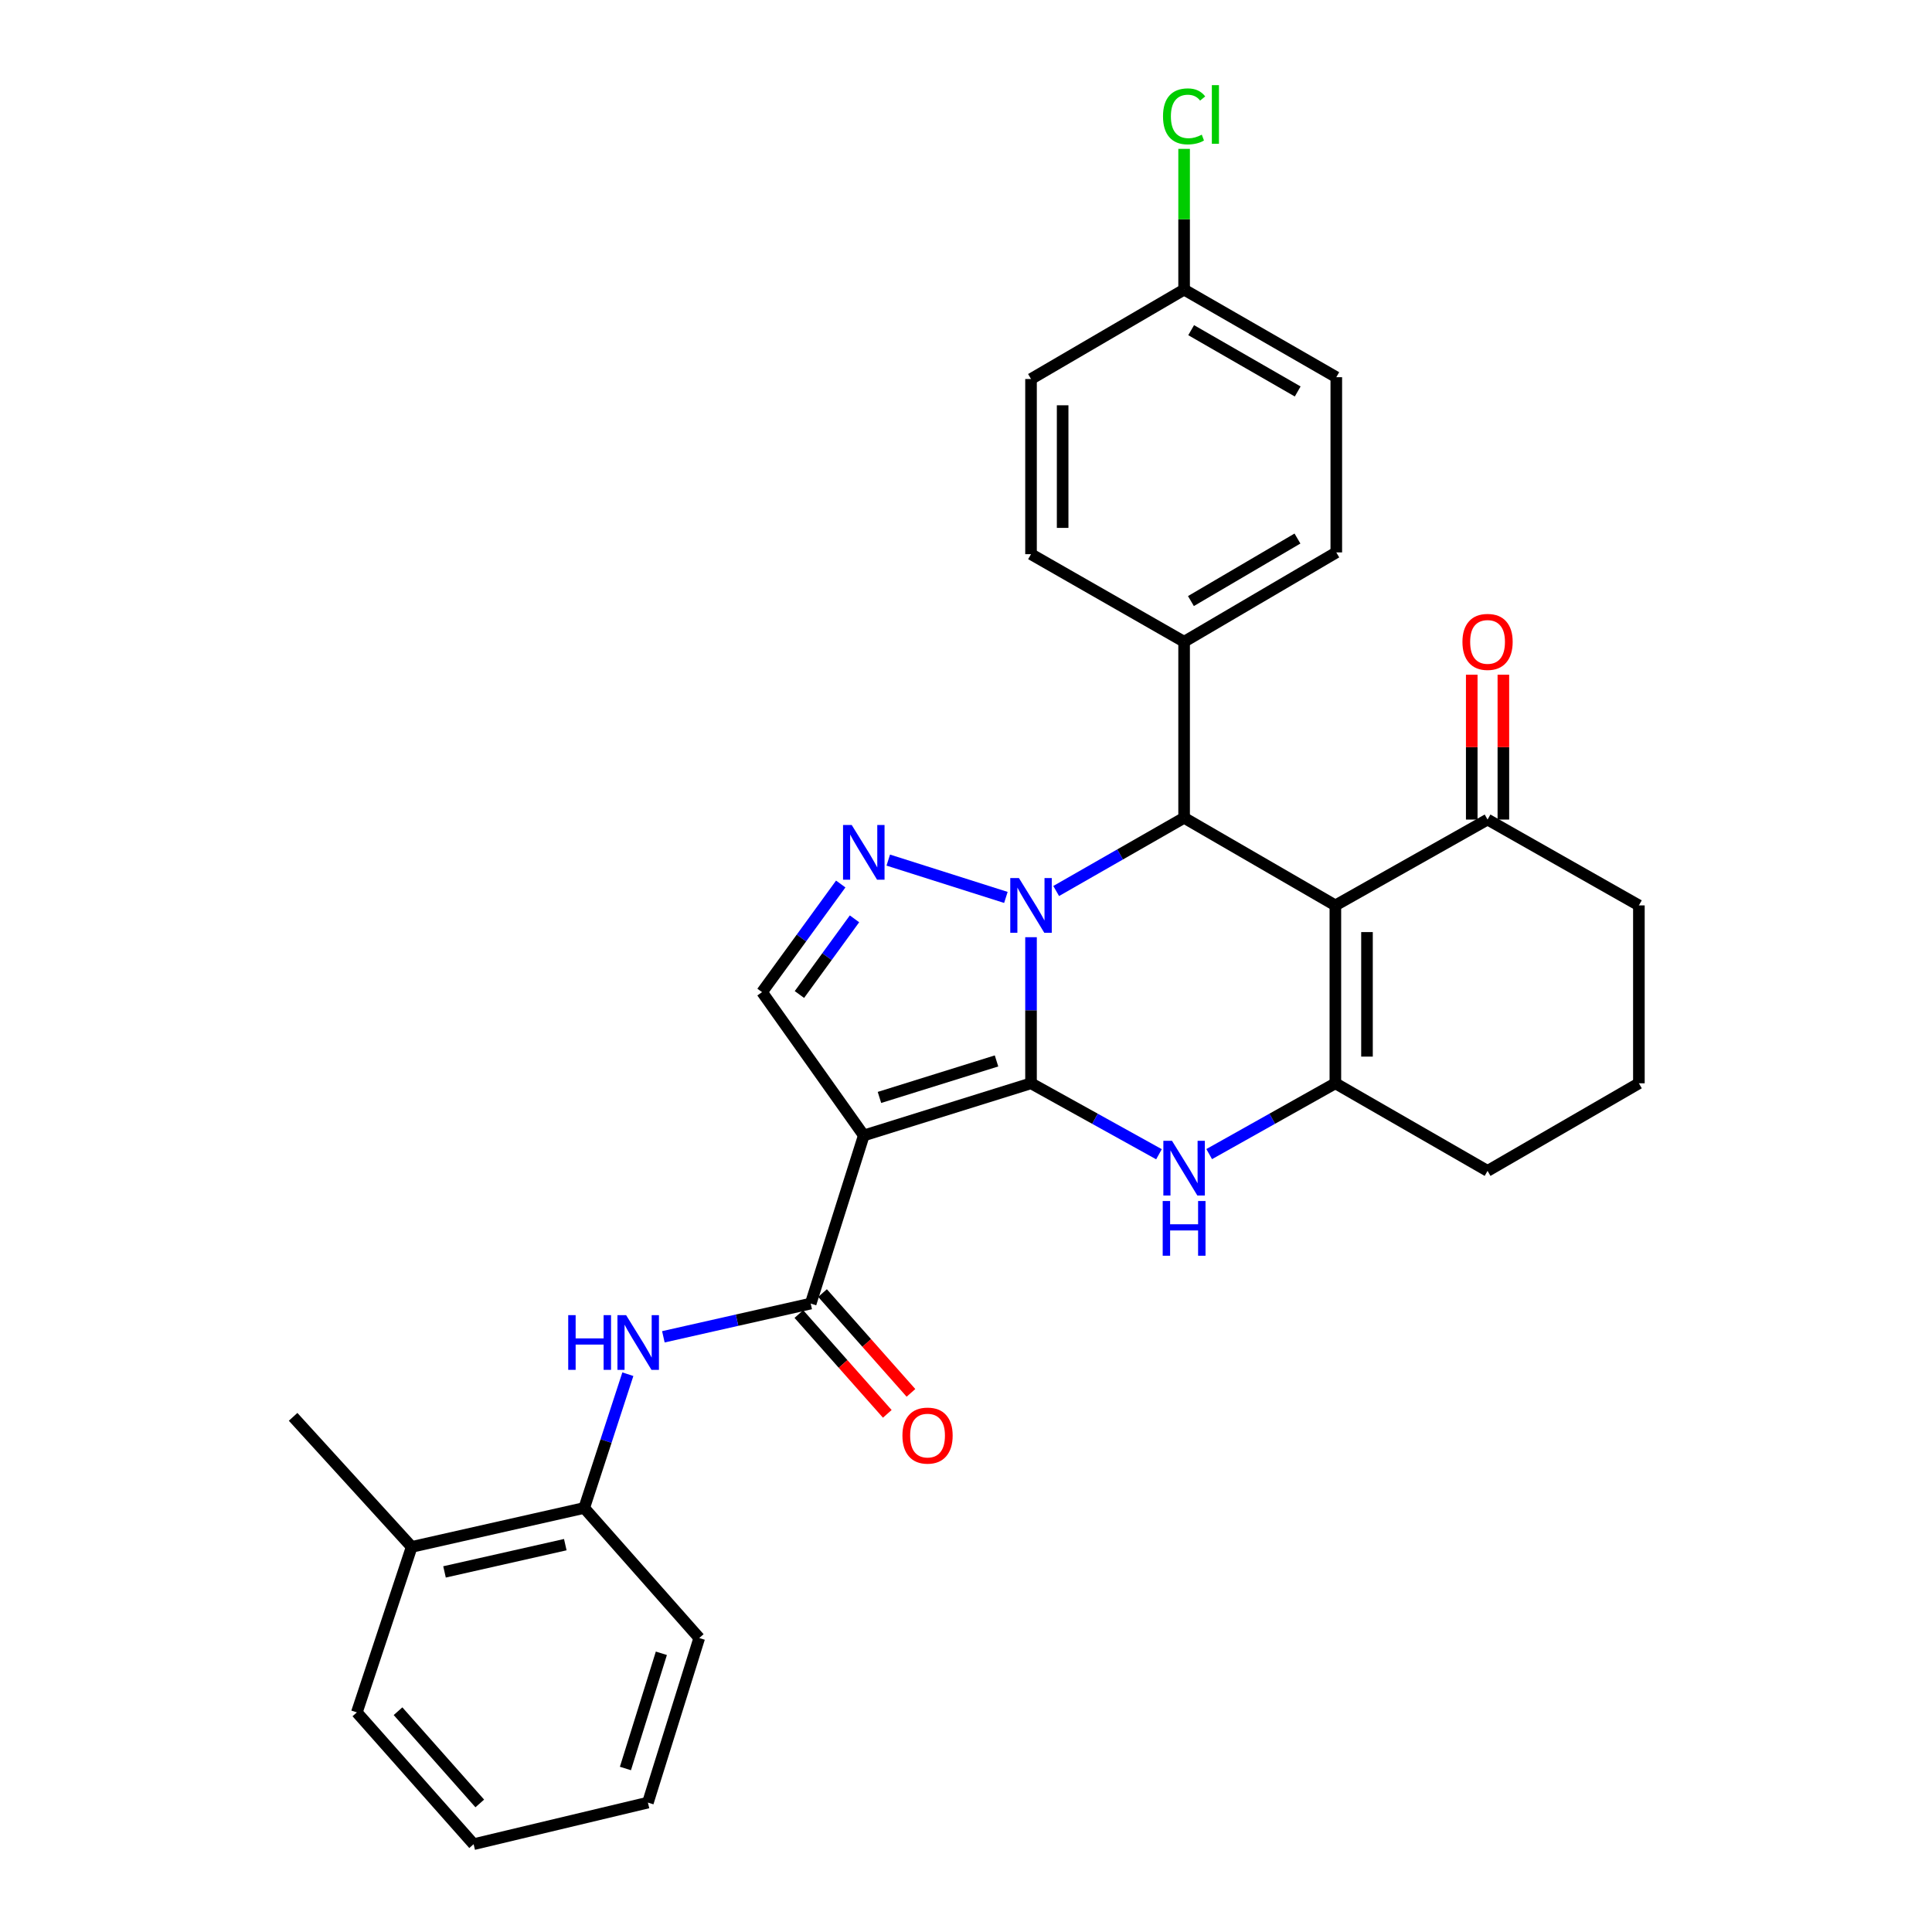 <?xml version='1.0' encoding='iso-8859-1'?>
<svg version='1.1' baseProfile='full'
              xmlns='http://www.w3.org/2000/svg'
                      xmlns:rdkit='http://www.rdkit.org/xml'
                      xmlns:xlink='http://www.w3.org/1999/xlink'
                  xml:space='preserve'
width='1000px' height='1000px' viewBox='0 0 1000 1000'>
<!-- END OF HEADER -->
<rect style='opacity:1.0;fill:#FFFFFF;stroke:none' width='1000' height='1000' x='0' y='0'> </rect>
<path class='bond-0' d='M 533.654,560.712 L 533.654,522.904' style='fill:none;fill-rule:evenodd;stroke:#000000;stroke-width:6px;stroke-linecap:butt;stroke-linejoin:miter;stroke-opacity:1' />
<path class='bond-0' d='M 533.654,522.904 L 533.654,485.096' style='fill:none;fill-rule:evenodd;stroke:#0000FF;stroke-width:6px;stroke-linecap:butt;stroke-linejoin:miter;stroke-opacity:1' />
<path class='bond-1' d='M 533.654,560.712 L 447.096,587.709' style='fill:none;fill-rule:evenodd;stroke:#000000;stroke-width:6px;stroke-linecap:butt;stroke-linejoin:miter;stroke-opacity:1' />
<path class='bond-1' d='M 515.797,549.136 L 455.206,568.034' style='fill:none;fill-rule:evenodd;stroke:#000000;stroke-width:6px;stroke-linecap:butt;stroke-linejoin:miter;stroke-opacity:1' />
<path class='bond-3' d='M 533.654,560.712 L 566.77,579.075' style='fill:none;fill-rule:evenodd;stroke:#000000;stroke-width:6px;stroke-linecap:butt;stroke-linejoin:miter;stroke-opacity:1' />
<path class='bond-3' d='M 566.77,579.075 L 599.886,597.438' style='fill:none;fill-rule:evenodd;stroke:#0000FF;stroke-width:6px;stroke-linecap:butt;stroke-linejoin:miter;stroke-opacity:1' />
<path class='bond-4' d='M 520.643,464.505 L 459.765,445.185' style='fill:none;fill-rule:evenodd;stroke:#0000FF;stroke-width:6px;stroke-linecap:butt;stroke-linejoin:miter;stroke-opacity:1' />
<path class='bond-5' d='M 546.676,461.183 L 579.784,442.24' style='fill:none;fill-rule:evenodd;stroke:#0000FF;stroke-width:6px;stroke-linecap:butt;stroke-linejoin:miter;stroke-opacity:1' />
<path class='bond-5' d='M 579.784,442.24 L 612.892,423.296' style='fill:none;fill-rule:evenodd;stroke:#000000;stroke-width:6px;stroke-linecap:butt;stroke-linejoin:miter;stroke-opacity:1' />
<path class='bond-7' d='M 447.096,587.709 L 419.616,674.722' style='fill:none;fill-rule:evenodd;stroke:#000000;stroke-width:6px;stroke-linecap:butt;stroke-linejoin:miter;stroke-opacity:1' />
<path class='bond-8' d='M 447.096,587.709 L 394.438,513.518' style='fill:none;fill-rule:evenodd;stroke:#000000;stroke-width:6px;stroke-linecap:butt;stroke-linejoin:miter;stroke-opacity:1' />
<path class='bond-2' d='M 691.184,468.634 L 691.184,560.712' style='fill:none;fill-rule:evenodd;stroke:#000000;stroke-width:6px;stroke-linecap:butt;stroke-linejoin:miter;stroke-opacity:1' />
<path class='bond-2' d='M 707.551,482.446 L 707.551,546.9' style='fill:none;fill-rule:evenodd;stroke:#000000;stroke-width:6px;stroke-linecap:butt;stroke-linejoin:miter;stroke-opacity:1' />
<path class='bond-10' d='M 691.184,468.634 L 769.958,424.205' style='fill:none;fill-rule:evenodd;stroke:#000000;stroke-width:6px;stroke-linecap:butt;stroke-linejoin:miter;stroke-opacity:1' />
<path class='bond-31' d='M 691.184,468.634 L 612.892,423.296' style='fill:none;fill-rule:evenodd;stroke:#000000;stroke-width:6px;stroke-linecap:butt;stroke-linejoin:miter;stroke-opacity:1' />
<path class='bond-6' d='M 625.876,597.363 L 658.53,579.037' style='fill:none;fill-rule:evenodd;stroke:#0000FF;stroke-width:6px;stroke-linecap:butt;stroke-linejoin:miter;stroke-opacity:1' />
<path class='bond-6' d='M 658.53,579.037 L 691.184,560.712' style='fill:none;fill-rule:evenodd;stroke:#000000;stroke-width:6px;stroke-linecap:butt;stroke-linejoin:miter;stroke-opacity:1' />
<path class='bond-30' d='M 435.162,457.561 L 414.8,485.54' style='fill:none;fill-rule:evenodd;stroke:#0000FF;stroke-width:6px;stroke-linecap:butt;stroke-linejoin:miter;stroke-opacity:1' />
<path class='bond-30' d='M 414.8,485.54 L 394.438,513.518' style='fill:none;fill-rule:evenodd;stroke:#000000;stroke-width:6px;stroke-linecap:butt;stroke-linejoin:miter;stroke-opacity:1' />
<path class='bond-30' d='M 442.288,475.586 L 428.034,495.171' style='fill:none;fill-rule:evenodd;stroke:#0000FF;stroke-width:6px;stroke-linecap:butt;stroke-linejoin:miter;stroke-opacity:1' />
<path class='bond-30' d='M 428.034,495.171 L 413.78,514.756' style='fill:none;fill-rule:evenodd;stroke:#000000;stroke-width:6px;stroke-linecap:butt;stroke-linejoin:miter;stroke-opacity:1' />
<path class='bond-11' d='M 612.892,423.296 L 612.892,332.164' style='fill:none;fill-rule:evenodd;stroke:#000000;stroke-width:6px;stroke-linecap:butt;stroke-linejoin:miter;stroke-opacity:1' />
<path class='bond-18' d='M 691.184,560.712 L 769.958,606.05' style='fill:none;fill-rule:evenodd;stroke:#000000;stroke-width:6px;stroke-linecap:butt;stroke-linejoin:miter;stroke-opacity:1' />
<path class='bond-9' d='M 419.616,674.722 L 381.488,683.327' style='fill:none;fill-rule:evenodd;stroke:#000000;stroke-width:6px;stroke-linecap:butt;stroke-linejoin:miter;stroke-opacity:1' />
<path class='bond-9' d='M 381.488,683.327 L 343.359,691.932' style='fill:none;fill-rule:evenodd;stroke:#0000FF;stroke-width:6px;stroke-linecap:butt;stroke-linejoin:miter;stroke-opacity:1' />
<path class='bond-13' d='M 413.491,680.149 L 436.376,705.976' style='fill:none;fill-rule:evenodd;stroke:#000000;stroke-width:6px;stroke-linecap:butt;stroke-linejoin:miter;stroke-opacity:1' />
<path class='bond-13' d='M 436.376,705.976 L 459.261,731.803' style='fill:none;fill-rule:evenodd;stroke:#FF0000;stroke-width:6px;stroke-linecap:butt;stroke-linejoin:miter;stroke-opacity:1' />
<path class='bond-13' d='M 425.742,669.294 L 448.626,695.121' style='fill:none;fill-rule:evenodd;stroke:#000000;stroke-width:6px;stroke-linecap:butt;stroke-linejoin:miter;stroke-opacity:1' />
<path class='bond-13' d='M 448.626,695.121 L 471.511,720.948' style='fill:none;fill-rule:evenodd;stroke:#FF0000;stroke-width:6px;stroke-linecap:butt;stroke-linejoin:miter;stroke-opacity:1' />
<path class='bond-12' d='M 324.976,711.284 L 313.682,745.903' style='fill:none;fill-rule:evenodd;stroke:#0000FF;stroke-width:6px;stroke-linecap:butt;stroke-linejoin:miter;stroke-opacity:1' />
<path class='bond-12' d='M 313.682,745.903 L 302.388,780.521' style='fill:none;fill-rule:evenodd;stroke:#000000;stroke-width:6px;stroke-linecap:butt;stroke-linejoin:miter;stroke-opacity:1' />
<path class='bond-14' d='M 778.141,424.205 L 778.141,386.715' style='fill:none;fill-rule:evenodd;stroke:#000000;stroke-width:6px;stroke-linecap:butt;stroke-linejoin:miter;stroke-opacity:1' />
<path class='bond-14' d='M 778.141,386.715 L 778.141,349.225' style='fill:none;fill-rule:evenodd;stroke:#FF0000;stroke-width:6px;stroke-linecap:butt;stroke-linejoin:miter;stroke-opacity:1' />
<path class='bond-14' d='M 761.774,424.205 L 761.774,386.715' style='fill:none;fill-rule:evenodd;stroke:#000000;stroke-width:6px;stroke-linecap:butt;stroke-linejoin:miter;stroke-opacity:1' />
<path class='bond-14' d='M 761.774,386.715 L 761.774,349.225' style='fill:none;fill-rule:evenodd;stroke:#FF0000;stroke-width:6px;stroke-linecap:butt;stroke-linejoin:miter;stroke-opacity:1' />
<path class='bond-32' d='M 769.958,424.205 L 848.286,468.634' style='fill:none;fill-rule:evenodd;stroke:#000000;stroke-width:6px;stroke-linecap:butt;stroke-linejoin:miter;stroke-opacity:1' />
<path class='bond-16' d='M 612.892,332.164 L 691.666,285.926' style='fill:none;fill-rule:evenodd;stroke:#000000;stroke-width:6px;stroke-linecap:butt;stroke-linejoin:miter;stroke-opacity:1' />
<path class='bond-16' d='M 616.422,311.113 L 671.564,278.746' style='fill:none;fill-rule:evenodd;stroke:#000000;stroke-width:6px;stroke-linecap:butt;stroke-linejoin:miter;stroke-opacity:1' />
<path class='bond-17' d='M 612.892,332.164 L 533.654,286.835' style='fill:none;fill-rule:evenodd;stroke:#000000;stroke-width:6px;stroke-linecap:butt;stroke-linejoin:miter;stroke-opacity:1' />
<path class='bond-15' d='M 302.388,780.521 L 213.084,800.671' style='fill:none;fill-rule:evenodd;stroke:#000000;stroke-width:6px;stroke-linecap:butt;stroke-linejoin:miter;stroke-opacity:1' />
<path class='bond-15' d='M 292.595,799.509 L 230.082,813.615' style='fill:none;fill-rule:evenodd;stroke:#000000;stroke-width:6px;stroke-linecap:butt;stroke-linejoin:miter;stroke-opacity:1' />
<path class='bond-25' d='M 302.388,780.521 L 361.93,847.837' style='fill:none;fill-rule:evenodd;stroke:#000000;stroke-width:6px;stroke-linecap:butt;stroke-linejoin:miter;stroke-opacity:1' />
<path class='bond-26' d='M 213.084,800.671 L 151.714,733.354' style='fill:none;fill-rule:evenodd;stroke:#000000;stroke-width:6px;stroke-linecap:butt;stroke-linejoin:miter;stroke-opacity:1' />
<path class='bond-27' d='M 213.084,800.671 L 184.704,886.338' style='fill:none;fill-rule:evenodd;stroke:#000000;stroke-width:6px;stroke-linecap:butt;stroke-linejoin:miter;stroke-opacity:1' />
<path class='bond-21' d='M 691.666,285.926 L 691.666,195.24' style='fill:none;fill-rule:evenodd;stroke:#000000;stroke-width:6px;stroke-linecap:butt;stroke-linejoin:miter;stroke-opacity:1' />
<path class='bond-20' d='M 533.654,286.835 L 533.654,196.176' style='fill:none;fill-rule:evenodd;stroke:#000000;stroke-width:6px;stroke-linecap:butt;stroke-linejoin:miter;stroke-opacity:1' />
<path class='bond-20' d='M 550.021,273.236 L 550.021,209.775' style='fill:none;fill-rule:evenodd;stroke:#000000;stroke-width:6px;stroke-linecap:butt;stroke-linejoin:miter;stroke-opacity:1' />
<path class='bond-24' d='M 769.958,606.05 L 848.286,560.712' style='fill:none;fill-rule:evenodd;stroke:#000000;stroke-width:6px;stroke-linecap:butt;stroke-linejoin:miter;stroke-opacity:1' />
<path class='bond-19' d='M 612.892,149.91 L 533.654,196.176' style='fill:none;fill-rule:evenodd;stroke:#000000;stroke-width:6px;stroke-linecap:butt;stroke-linejoin:miter;stroke-opacity:1' />
<path class='bond-22' d='M 612.892,149.91 L 612.892,113.484' style='fill:none;fill-rule:evenodd;stroke:#000000;stroke-width:6px;stroke-linecap:butt;stroke-linejoin:miter;stroke-opacity:1' />
<path class='bond-22' d='M 612.892,113.484 L 612.892,77.058' style='fill:none;fill-rule:evenodd;stroke:#00CC00;stroke-width:6px;stroke-linecap:butt;stroke-linejoin:miter;stroke-opacity:1' />
<path class='bond-33' d='M 612.892,149.91 L 691.666,195.24' style='fill:none;fill-rule:evenodd;stroke:#000000;stroke-width:6px;stroke-linecap:butt;stroke-linejoin:miter;stroke-opacity:1' />
<path class='bond-33' d='M 616.544,170.896 L 671.686,202.627' style='fill:none;fill-rule:evenodd;stroke:#000000;stroke-width:6px;stroke-linecap:butt;stroke-linejoin:miter;stroke-opacity:1' />
<path class='bond-23' d='M 848.286,468.634 L 848.286,560.712' style='fill:none;fill-rule:evenodd;stroke:#000000;stroke-width:6px;stroke-linecap:butt;stroke-linejoin:miter;stroke-opacity:1' />
<path class='bond-28' d='M 361.93,847.837 L 335.359,933.022' style='fill:none;fill-rule:evenodd;stroke:#000000;stroke-width:6px;stroke-linecap:butt;stroke-linejoin:miter;stroke-opacity:1' />
<path class='bond-28' d='M 342.319,855.741 L 323.72,915.371' style='fill:none;fill-rule:evenodd;stroke:#000000;stroke-width:6px;stroke-linecap:butt;stroke-linejoin:miter;stroke-opacity:1' />
<path class='bond-34' d='M 184.704,886.338 L 245.146,954.545' style='fill:none;fill-rule:evenodd;stroke:#000000;stroke-width:6px;stroke-linecap:butt;stroke-linejoin:miter;stroke-opacity:1' />
<path class='bond-34' d='M 206.02,885.714 L 248.33,933.459' style='fill:none;fill-rule:evenodd;stroke:#000000;stroke-width:6px;stroke-linecap:butt;stroke-linejoin:miter;stroke-opacity:1' />
<path class='bond-29' d='M 335.359,933.022 L 245.146,954.545' style='fill:none;fill-rule:evenodd;stroke:#000000;stroke-width:6px;stroke-linecap:butt;stroke-linejoin:miter;stroke-opacity:1' />
<path  class='atom-1' d='M 527.394 454.474
L 536.674 469.474
Q 537.594 470.954, 539.074 473.634
Q 540.554 476.314, 540.634 476.474
L 540.634 454.474
L 544.394 454.474
L 544.394 482.794
L 540.514 482.794
L 530.554 466.394
Q 529.394 464.474, 528.154 462.274
Q 526.954 460.074, 526.594 459.394
L 526.594 482.794
L 522.914 482.794
L 522.914 454.474
L 527.394 454.474
' fill='#0000FF'/>
<path  class='atom-4' d='M 606.632 590.49
L 615.912 605.49
Q 616.832 606.97, 618.312 609.65
Q 619.792 612.33, 619.872 612.49
L 619.872 590.49
L 623.632 590.49
L 623.632 618.81
L 619.752 618.81
L 609.792 602.41
Q 608.632 600.49, 607.392 598.29
Q 606.192 596.09, 605.832 595.41
L 605.832 618.81
L 602.152 618.81
L 602.152 590.49
L 606.632 590.49
' fill='#0000FF'/>
<path  class='atom-4' d='M 601.812 621.642
L 605.652 621.642
L 605.652 633.682
L 620.132 633.682
L 620.132 621.642
L 623.972 621.642
L 623.972 649.962
L 620.132 649.962
L 620.132 636.882
L 605.652 636.882
L 605.652 649.962
L 601.812 649.962
L 601.812 621.642
' fill='#0000FF'/>
<path  class='atom-5' d='M 440.836 427.004
L 450.116 442.004
Q 451.036 443.484, 452.516 446.164
Q 453.996 448.844, 454.076 449.004
L 454.076 427.004
L 457.836 427.004
L 457.836 455.324
L 453.956 455.324
L 443.996 438.924
Q 442.836 437.004, 441.596 434.804
Q 440.396 432.604, 440.036 431.924
L 440.036 455.324
L 436.356 455.324
L 436.356 427.004
L 440.836 427.004
' fill='#0000FF'/>
<path  class='atom-10' d='M 294.111 680.712
L 297.951 680.712
L 297.951 692.752
L 312.431 692.752
L 312.431 680.712
L 316.271 680.712
L 316.271 709.032
L 312.431 709.032
L 312.431 695.952
L 297.951 695.952
L 297.951 709.032
L 294.111 709.032
L 294.111 680.712
' fill='#0000FF'/>
<path  class='atom-10' d='M 324.071 680.712
L 333.351 695.712
Q 334.271 697.192, 335.751 699.872
Q 337.231 702.552, 337.311 702.712
L 337.311 680.712
L 341.071 680.712
L 341.071 709.032
L 337.191 709.032
L 327.231 692.632
Q 326.071 690.712, 324.831 688.512
Q 323.631 686.312, 323.271 685.632
L 323.271 709.032
L 319.591 709.032
L 319.591 680.712
L 324.071 680.712
' fill='#0000FF'/>
<path  class='atom-14' d='M 467.095 743.055
Q 467.095 736.255, 470.455 732.455
Q 473.815 728.655, 480.095 728.655
Q 486.375 728.655, 489.735 732.455
Q 493.095 736.255, 493.095 743.055
Q 493.095 749.935, 489.695 753.855
Q 486.295 757.735, 480.095 757.735
Q 473.855 757.735, 470.455 753.855
Q 467.095 749.975, 467.095 743.055
M 480.095 754.535
Q 484.415 754.535, 486.735 751.655
Q 489.095 748.735, 489.095 743.055
Q 489.095 737.495, 486.735 734.695
Q 484.415 731.855, 480.095 731.855
Q 475.775 731.855, 473.415 734.655
Q 471.095 737.455, 471.095 743.055
Q 471.095 748.775, 473.415 751.655
Q 475.775 754.535, 480.095 754.535
' fill='#FF0000'/>
<path  class='atom-15' d='M 756.958 332.244
Q 756.958 325.444, 760.318 321.644
Q 763.678 317.844, 769.958 317.844
Q 776.238 317.844, 779.598 321.644
Q 782.958 325.444, 782.958 332.244
Q 782.958 339.124, 779.558 343.044
Q 776.158 346.924, 769.958 346.924
Q 763.718 346.924, 760.318 343.044
Q 756.958 339.164, 756.958 332.244
M 769.958 343.724
Q 774.278 343.724, 776.598 340.844
Q 778.958 337.924, 778.958 332.244
Q 778.958 326.684, 776.598 323.884
Q 774.278 321.044, 769.958 321.044
Q 765.638 321.044, 763.278 323.844
Q 760.958 326.644, 760.958 332.244
Q 760.958 337.964, 763.278 340.844
Q 765.638 343.724, 769.958 343.724
' fill='#FF0000'/>
<path  class='atom-23' d='M 601.972 60.231
Q 601.972 53.191, 605.252 49.511
Q 608.572 45.791, 614.852 45.791
Q 620.692 45.791, 623.812 49.911
L 621.172 52.071
Q 618.892 49.071, 614.852 49.071
Q 610.572 49.071, 608.292 51.951
Q 606.052 54.791, 606.052 60.231
Q 606.052 65.831, 608.372 68.711
Q 610.732 71.591, 615.292 71.591
Q 618.412 71.591, 622.052 69.711
L 623.172 72.711
Q 621.692 73.671, 619.452 74.231
Q 617.212 74.791, 614.732 74.791
Q 608.572 74.791, 605.252 71.031
Q 601.972 67.271, 601.972 60.231
' fill='#00CC00'/>
<path  class='atom-23' d='M 627.252 44.071
L 630.932 44.071
L 630.932 74.431
L 627.252 74.431
L 627.252 44.071
' fill='#00CC00'/>
</svg>
